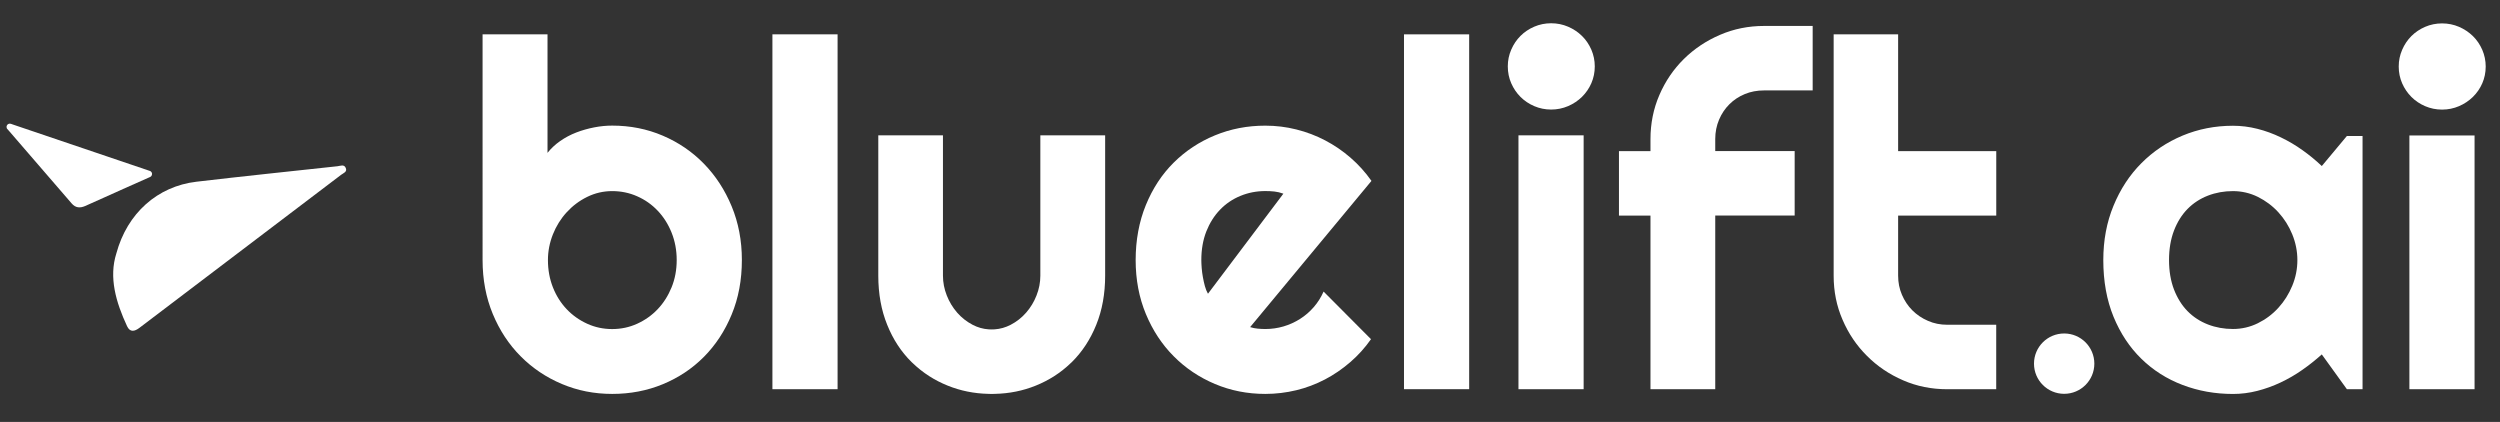 <?xml version="1.0" encoding="UTF-8"?>
<svg id="Capa_1" data-name="Capa 1" xmlns="http://www.w3.org/2000/svg" viewBox="0 0 538.57 90.89">
  <rect x="0" y="0" width="538.57" height="90.89" fill="#333333" stroke="none"/>
  <defs>
    <style>
      .cls-1 {
        fill: #fff;
      }
    </style>
  </defs>
  <g>
    <g>
      <path class="cls-1" d="M159.82,56.02c0,4.29-.73,8.2-2.2,11.74-1.46,3.54-3.46,6.58-5.97,9.11-2.52,2.54-5.47,4.5-8.86,5.9-3.39,1.4-7.02,2.09-10.9,2.09s-7.46-.71-10.85-2.14c-3.39-1.43-6.35-3.42-8.88-5.97-2.54-2.55-4.54-5.59-6-9.11-1.46-3.52-2.2-7.4-2.2-11.62V7.4h13.99v25.53c.75-.95,1.66-1.8,2.73-2.55,1.07-.75,2.23-1.36,3.47-1.84,1.24-.48,2.53-.84,3.86-1.1,1.33-.26,2.62-.38,3.88-.38,3.88,0,7.51,.72,10.9,2.17,3.39,1.45,6.34,3.46,8.86,6.05,2.52,2.59,4.51,5.64,5.97,9.17,1.46,3.52,2.2,7.38,2.2,11.57Zm-14.04,0c0-2.11-.37-4.08-1.1-5.9-.73-1.82-1.73-3.4-2.99-4.72-1.26-1.33-2.73-2.37-4.42-3.11-1.68-.75-3.48-1.12-5.39-1.12s-3.7,.42-5.39,1.25c-1.69,.83-3.16,1.94-4.42,3.32-1.26,1.38-2.25,2.96-2.96,4.75s-1.07,3.63-1.07,5.54c0,2.11,.36,4.07,1.07,5.87s1.7,3.37,2.96,4.7c1.26,1.33,2.73,2.37,4.42,3.14s3.48,1.15,5.39,1.15,3.7-.38,5.39-1.15c1.69-.77,3.16-1.81,4.42-3.14,1.26-1.33,2.25-2.89,2.99-4.7,.73-1.8,1.1-3.76,1.1-5.87Z"/>
      <path class="cls-1" d="M180.44,83.84h-14.04V7.4h14.04V83.84Z"/>
      <path class="cls-1" d="M269.32,70.47c.54,.17,1.09,.28,1.63,.33,.54,.05,1.09,.08,1.63,.08,1.36,0,2.67-.19,3.93-.56,1.26-.37,2.44-.91,3.55-1.61,1.11-.7,2.09-1.55,2.96-2.55s1.57-2.12,2.12-3.35l10.21,10.26c-1.29,1.84-2.78,3.49-4.47,4.95-1.69,1.46-3.51,2.71-5.46,3.73-1.96,1.02-4.02,1.8-6.18,2.32s-4.38,.79-6.66,.79c-3.85,0-7.46-.71-10.85-2.14-3.39-1.43-6.35-3.42-8.88-5.97-2.54-2.55-4.54-5.59-6-9.11-1.46-3.52-2.2-7.4-2.2-11.62s.73-8.27,2.2-11.85c1.46-3.57,3.46-6.62,6-9.14,2.54-2.52,5.5-4.48,8.88-5.87,3.39-1.4,7-2.09,10.85-2.09,2.28,0,4.51,.27,6.69,.82,2.18,.54,4.25,1.33,6.2,2.35s3.79,2.27,5.49,3.75c1.7,1.48,3.2,3.14,4.49,4.98l-26.14,31.5Zm7.15-28.75c-.65-.24-1.29-.39-1.91-.46-.63-.07-1.29-.1-1.97-.1-1.91,0-3.7,.35-5.39,1.05-1.69,.7-3.15,1.69-4.39,2.99-1.24,1.29-2.22,2.85-2.94,4.67-.71,1.82-1.07,3.87-1.07,6.15,0,.51,.03,1.09,.08,1.74,.05,.65,.14,1.3,.26,1.97,.12,.66,.26,1.3,.43,1.92,.17,.61,.39,1.16,.66,1.63l16.24-21.55Z"/>
      <path class="cls-1" d="M316.5,83.84h-14.04V7.4h14.04V83.84Z"/>
      <path class="cls-1" d="M343.56,14.3c0,1.29-.25,2.5-.74,3.63-.49,1.12-1.17,2.1-2.02,2.94-.85,.83-1.85,1.5-2.99,1.99-1.14,.49-2.36,.74-3.65,.74s-2.51-.25-3.65-.74c-1.14-.49-2.13-1.16-2.96-1.99-.83-.83-1.5-1.81-1.99-2.94-.49-1.12-.74-2.33-.74-3.63s.25-2.46,.74-3.6c.49-1.14,1.16-2.13,1.99-2.96,.83-.83,1.82-1.5,2.96-1.99,1.14-.49,2.36-.74,3.65-.74s2.51,.25,3.65,.74c1.14,.49,2.14,1.16,2.99,1.99,.85,.83,1.52,1.82,2.02,2.96,.49,1.14,.74,2.34,.74,3.6Zm-2.4,69.55h-14.04V29.16h14.04v54.69Z"/>
      <path class="cls-1" d="M369.5,83.84h-13.94V46.45h-6.79v-13.89h6.79v-2.6c0-3.37,.64-6.54,1.92-9.5,1.28-2.96,3.03-5.54,5.26-7.74,2.23-2.2,4.82-3.93,7.79-5.21,2.96-1.28,6.13-1.92,9.5-1.92h10.47v13.89h-10.47c-1.5,0-2.89,.26-4.16,.79-1.28,.53-2.38,1.26-3.32,2.2-.94,.94-1.68,2.04-2.22,3.32-.54,1.28-.82,2.66-.82,4.16v2.6h17.11v13.89h-17.11v37.4Z"/>
      <path class="cls-1" d="M408.91,46.46v12.92c0,1.48,.27,2.84,.82,4.12,.54,1.27,1.29,2.4,2.24,3.35s2.08,1.72,3.37,2.27c1.29,.57,2.67,.84,4.14,.84h10.56v13.89h-10.56c-3.38,0-6.54-.63-9.5-1.92-2.96-1.28-5.56-3.03-7.78-5.26-2.24-2.22-3.99-4.82-5.26-7.78-1.29-2.96-1.92-6.12-1.92-9.51V7.4h13.89v25.16h21.14v13.89h-21.14Z"/>
    </g>
    <path class="cls-1" d="M238.08,29.16v30.22c0,3.92-.64,7.45-1.92,10.6-1.27,3.15-3.03,5.82-5.25,8.02-.08,.08-.16,.15-.24,.22-2.17,2.09-4.69,3.71-7.55,4.86-2.75,1.11-5.66,1.7-8.76,1.77-.25,.02-.5,.02-.74,.02-.23,0-.46,0-.69-.02-3.1-.07-6.01-.66-8.76-1.77-2.86-1.15-5.37-2.76-7.55-4.86-.08-.07-.16-.14-.24-.22-2.23-2.2-3.98-4.86-5.25-8.02-1.28-3.15-1.92-6.68-1.92-10.6V29.16h13.93v30.22c0,1.47,.28,2.89,.82,4.26,.54,1.38,1.29,2.62,2.24,3.71,.95,1.09,2.07,1.96,3.35,2.63,1.09,.57,2.24,.89,3.43,.97,.21,.02,.42,.02,.62,.02,.23,0,.46,0,.68-.02,1.2-.08,2.34-.41,3.43-.97,1.28-.66,2.4-1.54,3.35-2.63,.95-1.09,1.7-2.32,2.24-3.71,.54-1.37,.82-2.79,.82-4.26V29.16h13.93Z"/>
  </g>
  <g>
    <path class="cls-1" d="M508.96,83.85h-3.37l-5.41-7.5c-1.33,1.19-2.73,2.31-4.21,3.34-1.48,1.04-3.04,1.94-4.67,2.71-1.63,.77-3.31,1.37-5.03,1.81-1.72,.44-3.46,.66-5.23,.66-3.85,0-7.46-.65-10.85-1.94-3.39-1.29-6.35-3.17-8.88-5.64-2.54-2.47-4.53-5.49-6-9.06-1.46-3.57-2.2-7.64-2.2-12.2,0-4.25,.73-8.16,2.2-11.71,1.46-3.56,3.46-6.61,6-9.16,2.53-2.55,5.49-4.53,8.88-5.95,3.39-1.41,7-2.12,10.85-2.12,1.77,0,3.52,.22,5.26,.66,1.74,.44,3.42,1.05,5.05,1.84,1.63,.78,3.19,1.7,4.67,2.76,1.48,1.05,2.87,2.19,4.16,3.42l5.41-6.48h3.37v54.56Zm-14.04-27.82c0-1.9-.37-3.75-1.1-5.54s-1.73-3.37-2.99-4.75c-1.26-1.38-2.73-2.48-4.41-3.32-1.68-.83-3.48-1.25-5.38-1.25s-3.7,.32-5.38,.97c-1.68,.65-3.15,1.6-4.39,2.86-1.24,1.26-2.22,2.82-2.93,4.67-.71,1.85-1.07,3.97-1.07,6.35s.36,4.5,1.07,6.35c.72,1.85,1.69,3.41,2.93,4.67,1.24,1.26,2.71,2.21,4.39,2.86,1.68,.65,3.48,.97,5.38,.97s3.7-.42,5.38-1.25c1.68-.83,3.16-1.94,4.41-3.32,1.26-1.38,2.25-2.96,2.99-4.75s1.1-3.63,1.1-5.54Z"/>
    <path class="cls-1" d="M535.49,14.33c0,1.29-.25,2.5-.74,3.62-.49,1.12-1.17,2.1-2.02,2.93-.85,.83-1.85,1.5-2.99,1.99-1.14,.49-2.36,.74-3.65,.74s-2.51-.25-3.65-.74c-1.14-.49-2.13-1.16-2.96-1.99-.83-.83-1.5-1.81-1.99-2.93-.49-1.12-.74-2.33-.74-3.62s.25-2.46,.74-3.6c.49-1.14,1.16-2.13,1.99-2.96s1.82-1.5,2.96-1.99c1.14-.49,2.36-.74,3.65-.74s2.51,.25,3.65,.74c1.14,.49,2.13,1.16,2.99,1.99,.85,.83,1.52,1.82,2.02,2.96,.49,1.14,.74,2.34,.74,3.6Zm-2.4,69.52h-14.04V29.18h14.04v54.66Z"/>
  </g>
  <g>
    <path class="cls-1" d="M25.07,54.58c2.34-8.66,8.88-14.44,17.23-15.43,10.13-1.19,20.28-2.24,30.42-3.34,.62-.07,1.4-.47,1.76,.36,.38,.86-.49,1.11-.98,1.48-14.48,10.99-28.96,21.97-43.44,32.96-1.06,.81-2.05,1.03-2.69-.35-2.4-5.17-3.95-10.49-2.3-15.68Z"/>
    <path class="cls-1" d="M32.75,37.46c.01,.28-.14,.53-.37,.65-.03,.02-.06,.03-.09,.04-2.07,.93-3.96,1.78-5.78,2.57-2.73,1.19-5.42,2.48-8.16,3.66-1.12,.48-2.07,.42-2.91-.55-4.51-5.21-9.01-10.42-13.51-15.64-.11-.13-.25-.26-.36-.4-.02-.03-.04-.05-.06-.08-.02-.02-.03-.05-.04-.08-.04-.08-.06-.17-.06-.26,0-.12,.02-.23,.07-.33,0-.02,.02-.03,.03-.05,.02-.03,.04-.06,.06-.09,.02-.02,.03-.04,.05-.06,.02-.03,.05-.05,.08-.07,.1-.07,.23-.12,.37-.13h.02s.04,0,.06,0c.07,0,.14,.02,.21,.04,0,0,0,0,.01,0,.18,.05,.36,.13,.54,.19l29.37,9.95s.01,0,.02,0c.26,.1,.44,.34,.46,.63Z"/>
  </g>
  <circle class="cls-1" cx="444.68" cy="78.34" r="6.5"/>
</svg>